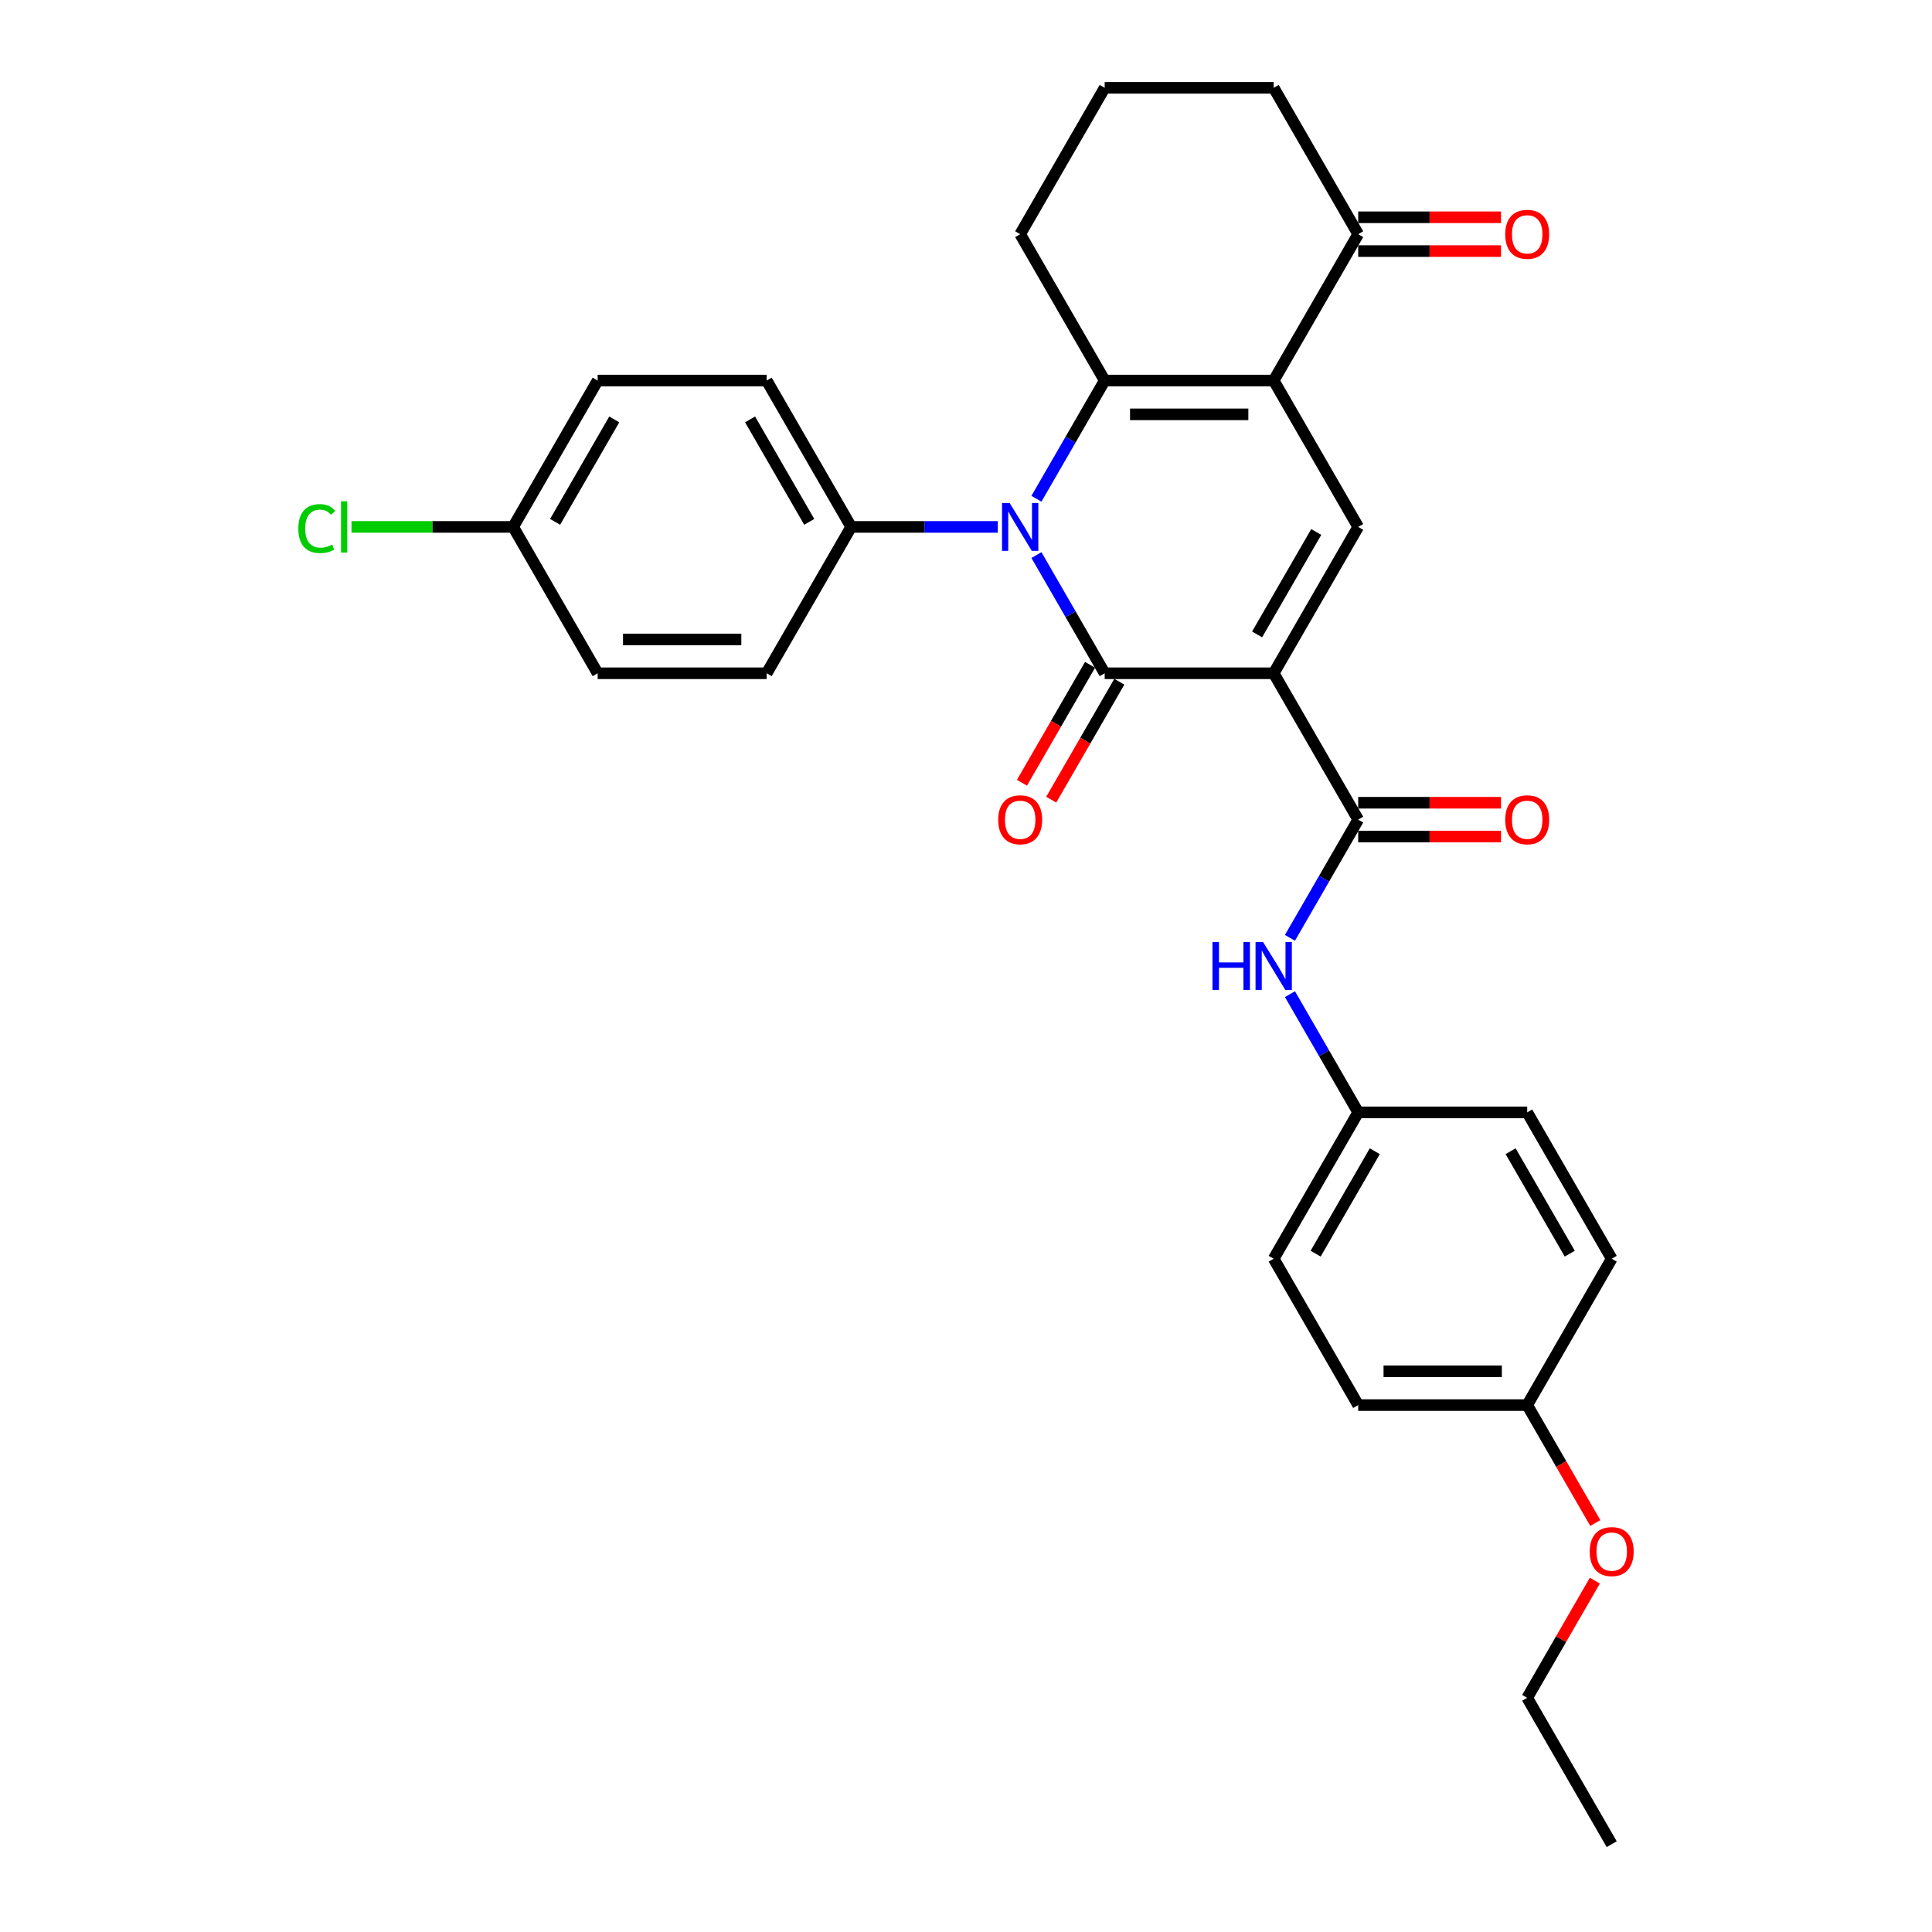 <?xml version='1.0' encoding='iso-8859-1'?>
<svg version='1.1' baseProfile='full'
              xmlns='http://www.w3.org/2000/svg'
                      xmlns:rdkit='http://www.rdkit.org/xml'
                      xmlns:xlink='http://www.w3.org/1999/xlink'
                  xml:space='preserve'
width='1000px' height='1000px' viewBox='0 0 1000 1000'>
<!-- END OF HEADER -->
<rect style='opacity:1.0;fill:#FFFFFF;stroke:none' width='1000' height='1000' x='0' y='0'> </rect>
<path class='bond-0' d='M 659.261,348.485 L 571.784,348.485' style='fill:none;fill-rule:evenodd;stroke:#000000;stroke-width:6px;stroke-linecap:butt;stroke-linejoin:miter;stroke-opacity:1' />
<path class='bond-4' d='M 659.261,348.485 L 703,272.727' style='fill:none;fill-rule:evenodd;stroke:#000000;stroke-width:6px;stroke-linecap:butt;stroke-linejoin:miter;stroke-opacity:1' />
<path class='bond-4' d='M 650.67,328.373 L 681.288,275.343' style='fill:none;fill-rule:evenodd;stroke:#000000;stroke-width:6px;stroke-linecap:butt;stroke-linejoin:miter;stroke-opacity:1' />
<path class='bond-5' d='M 659.261,348.485 L 703,424.242' style='fill:none;fill-rule:evenodd;stroke:#000000;stroke-width:6px;stroke-linecap:butt;stroke-linejoin:miter;stroke-opacity:1' />
<path class='bond-1' d='M 571.784,348.485 L 554.122,317.893' style='fill:none;fill-rule:evenodd;stroke:#000000;stroke-width:6px;stroke-linecap:butt;stroke-linejoin:miter;stroke-opacity:1' />
<path class='bond-1' d='M 554.122,317.893 L 536.459,287.301' style='fill:none;fill-rule:evenodd;stroke:#0000FF;stroke-width:6px;stroke-linecap:butt;stroke-linejoin:miter;stroke-opacity:1' />
<path class='bond-9' d='M 564.208,344.111 L 546.586,374.633' style='fill:none;fill-rule:evenodd;stroke:#000000;stroke-width:6px;stroke-linecap:butt;stroke-linejoin:miter;stroke-opacity:1' />
<path class='bond-9' d='M 546.586,374.633 L 528.964,405.155' style='fill:none;fill-rule:evenodd;stroke:#FF0000;stroke-width:6px;stroke-linecap:butt;stroke-linejoin:miter;stroke-opacity:1' />
<path class='bond-9' d='M 579.36,352.859 L 561.738,383.381' style='fill:none;fill-rule:evenodd;stroke:#000000;stroke-width:6px;stroke-linecap:butt;stroke-linejoin:miter;stroke-opacity:1' />
<path class='bond-9' d='M 561.738,383.381 L 544.116,413.903' style='fill:none;fill-rule:evenodd;stroke:#FF0000;stroke-width:6px;stroke-linecap:butt;stroke-linejoin:miter;stroke-opacity:1' />
<path class='bond-8' d='M 516.463,272.727 L 478.516,272.727' style='fill:none;fill-rule:evenodd;stroke:#0000FF;stroke-width:6px;stroke-linecap:butt;stroke-linejoin:miter;stroke-opacity:1' />
<path class='bond-8' d='M 478.516,272.727 L 440.568,272.727' style='fill:none;fill-rule:evenodd;stroke:#000000;stroke-width:6px;stroke-linecap:butt;stroke-linejoin:miter;stroke-opacity:1' />
<path class='bond-30' d='M 536.459,258.154 L 554.122,227.562' style='fill:none;fill-rule:evenodd;stroke:#0000FF;stroke-width:6px;stroke-linecap:butt;stroke-linejoin:miter;stroke-opacity:1' />
<path class='bond-30' d='M 554.122,227.562 L 571.784,196.97' style='fill:none;fill-rule:evenodd;stroke:#000000;stroke-width:6px;stroke-linecap:butt;stroke-linejoin:miter;stroke-opacity:1' />
<path class='bond-2' d='M 659.261,196.97 L 703,272.727' style='fill:none;fill-rule:evenodd;stroke:#000000;stroke-width:6px;stroke-linecap:butt;stroke-linejoin:miter;stroke-opacity:1' />
<path class='bond-3' d='M 659.261,196.97 L 571.784,196.97' style='fill:none;fill-rule:evenodd;stroke:#000000;stroke-width:6px;stroke-linecap:butt;stroke-linejoin:miter;stroke-opacity:1' />
<path class='bond-3' d='M 646.14,214.465 L 584.905,214.465' style='fill:none;fill-rule:evenodd;stroke:#000000;stroke-width:6px;stroke-linecap:butt;stroke-linejoin:miter;stroke-opacity:1' />
<path class='bond-6' d='M 659.261,196.97 L 703,121.212' style='fill:none;fill-rule:evenodd;stroke:#000000;stroke-width:6px;stroke-linecap:butt;stroke-linejoin:miter;stroke-opacity:1' />
<path class='bond-15' d='M 571.784,196.97 L 528.045,121.212' style='fill:none;fill-rule:evenodd;stroke:#000000;stroke-width:6px;stroke-linecap:butt;stroke-linejoin:miter;stroke-opacity:1' />
<path class='bond-7' d='M 703,424.242 L 685.338,454.834' style='fill:none;fill-rule:evenodd;stroke:#000000;stroke-width:6px;stroke-linecap:butt;stroke-linejoin:miter;stroke-opacity:1' />
<path class='bond-7' d='M 685.338,454.834 L 667.675,485.426' style='fill:none;fill-rule:evenodd;stroke:#0000FF;stroke-width:6px;stroke-linecap:butt;stroke-linejoin:miter;stroke-opacity:1' />
<path class='bond-10' d='M 703,432.99 L 739.959,432.99' style='fill:none;fill-rule:evenodd;stroke:#000000;stroke-width:6px;stroke-linecap:butt;stroke-linejoin:miter;stroke-opacity:1' />
<path class='bond-10' d='M 739.959,432.99 L 776.918,432.99' style='fill:none;fill-rule:evenodd;stroke:#FF0000;stroke-width:6px;stroke-linecap:butt;stroke-linejoin:miter;stroke-opacity:1' />
<path class='bond-10' d='M 703,415.495 L 739.959,415.495' style='fill:none;fill-rule:evenodd;stroke:#000000;stroke-width:6px;stroke-linecap:butt;stroke-linejoin:miter;stroke-opacity:1' />
<path class='bond-10' d='M 739.959,415.495 L 776.918,415.495' style='fill:none;fill-rule:evenodd;stroke:#FF0000;stroke-width:6px;stroke-linecap:butt;stroke-linejoin:miter;stroke-opacity:1' />
<path class='bond-11' d='M 703,129.96 L 739.959,129.96' style='fill:none;fill-rule:evenodd;stroke:#000000;stroke-width:6px;stroke-linecap:butt;stroke-linejoin:miter;stroke-opacity:1' />
<path class='bond-11' d='M 739.959,129.96 L 776.918,129.96' style='fill:none;fill-rule:evenodd;stroke:#FF0000;stroke-width:6px;stroke-linecap:butt;stroke-linejoin:miter;stroke-opacity:1' />
<path class='bond-11' d='M 703,112.464 L 739.959,112.464' style='fill:none;fill-rule:evenodd;stroke:#000000;stroke-width:6px;stroke-linecap:butt;stroke-linejoin:miter;stroke-opacity:1' />
<path class='bond-11' d='M 739.959,112.464 L 776.918,112.464' style='fill:none;fill-rule:evenodd;stroke:#FF0000;stroke-width:6px;stroke-linecap:butt;stroke-linejoin:miter;stroke-opacity:1' />
<path class='bond-26' d='M 703,121.212 L 659.261,45.455' style='fill:none;fill-rule:evenodd;stroke:#000000;stroke-width:6px;stroke-linecap:butt;stroke-linejoin:miter;stroke-opacity:1' />
<path class='bond-14' d='M 667.675,514.574 L 685.338,545.166' style='fill:none;fill-rule:evenodd;stroke:#0000FF;stroke-width:6px;stroke-linecap:butt;stroke-linejoin:miter;stroke-opacity:1' />
<path class='bond-14' d='M 685.338,545.166 L 703,575.758' style='fill:none;fill-rule:evenodd;stroke:#000000;stroke-width:6px;stroke-linecap:butt;stroke-linejoin:miter;stroke-opacity:1' />
<path class='bond-12' d='M 440.568,272.727 L 396.829,196.97' style='fill:none;fill-rule:evenodd;stroke:#000000;stroke-width:6px;stroke-linecap:butt;stroke-linejoin:miter;stroke-opacity:1' />
<path class='bond-12' d='M 418.856,270.111 L 388.239,217.081' style='fill:none;fill-rule:evenodd;stroke:#000000;stroke-width:6px;stroke-linecap:butt;stroke-linejoin:miter;stroke-opacity:1' />
<path class='bond-13' d='M 440.568,272.727 L 396.829,348.485' style='fill:none;fill-rule:evenodd;stroke:#000000;stroke-width:6px;stroke-linecap:butt;stroke-linejoin:miter;stroke-opacity:1' />
<path class='bond-19' d='M 396.829,196.97 L 309.352,196.97' style='fill:none;fill-rule:evenodd;stroke:#000000;stroke-width:6px;stroke-linecap:butt;stroke-linejoin:miter;stroke-opacity:1' />
<path class='bond-18' d='M 396.829,348.485 L 309.352,348.485' style='fill:none;fill-rule:evenodd;stroke:#000000;stroke-width:6px;stroke-linecap:butt;stroke-linejoin:miter;stroke-opacity:1' />
<path class='bond-18' d='M 383.708,330.989 L 322.474,330.989' style='fill:none;fill-rule:evenodd;stroke:#000000;stroke-width:6px;stroke-linecap:butt;stroke-linejoin:miter;stroke-opacity:1' />
<path class='bond-21' d='M 703,575.758 L 790.477,575.758' style='fill:none;fill-rule:evenodd;stroke:#000000;stroke-width:6px;stroke-linecap:butt;stroke-linejoin:miter;stroke-opacity:1' />
<path class='bond-22' d='M 703,575.758 L 659.261,651.515' style='fill:none;fill-rule:evenodd;stroke:#000000;stroke-width:6px;stroke-linecap:butt;stroke-linejoin:miter;stroke-opacity:1' />
<path class='bond-22' d='M 711.591,595.869 L 680.974,648.899' style='fill:none;fill-rule:evenodd;stroke:#000000;stroke-width:6px;stroke-linecap:butt;stroke-linejoin:miter;stroke-opacity:1' />
<path class='bond-32' d='M 528.045,121.212 L 571.784,45.455' style='fill:none;fill-rule:evenodd;stroke:#000000;stroke-width:6px;stroke-linecap:butt;stroke-linejoin:miter;stroke-opacity:1' />
<path class='bond-16' d='M 265.613,272.727 L 309.352,348.485' style='fill:none;fill-rule:evenodd;stroke:#000000;stroke-width:6px;stroke-linecap:butt;stroke-linejoin:miter;stroke-opacity:1' />
<path class='bond-20' d='M 265.613,272.727 L 223.773,272.727' style='fill:none;fill-rule:evenodd;stroke:#000000;stroke-width:6px;stroke-linecap:butt;stroke-linejoin:miter;stroke-opacity:1' />
<path class='bond-20' d='M 223.773,272.727 L 181.932,272.727' style='fill:none;fill-rule:evenodd;stroke:#00CC00;stroke-width:6px;stroke-linecap:butt;stroke-linejoin:miter;stroke-opacity:1' />
<path class='bond-33' d='M 265.613,272.727 L 309.352,196.97' style='fill:none;fill-rule:evenodd;stroke:#000000;stroke-width:6px;stroke-linecap:butt;stroke-linejoin:miter;stroke-opacity:1' />
<path class='bond-33' d='M 287.326,270.111 L 317.943,217.081' style='fill:none;fill-rule:evenodd;stroke:#000000;stroke-width:6px;stroke-linecap:butt;stroke-linejoin:miter;stroke-opacity:1' />
<path class='bond-17' d='M 790.477,727.273 L 703,727.273' style='fill:none;fill-rule:evenodd;stroke:#000000;stroke-width:6px;stroke-linecap:butt;stroke-linejoin:miter;stroke-opacity:1' />
<path class='bond-17' d='M 777.356,709.777 L 716.121,709.777' style='fill:none;fill-rule:evenodd;stroke:#000000;stroke-width:6px;stroke-linecap:butt;stroke-linejoin:miter;stroke-opacity:1' />
<path class='bond-25' d='M 790.477,727.273 L 808.099,757.795' style='fill:none;fill-rule:evenodd;stroke:#000000;stroke-width:6px;stroke-linecap:butt;stroke-linejoin:miter;stroke-opacity:1' />
<path class='bond-25' d='M 808.099,757.795 L 825.721,788.317' style='fill:none;fill-rule:evenodd;stroke:#FF0000;stroke-width:6px;stroke-linecap:butt;stroke-linejoin:miter;stroke-opacity:1' />
<path class='bond-31' d='M 790.477,727.273 L 834.216,651.515' style='fill:none;fill-rule:evenodd;stroke:#000000;stroke-width:6px;stroke-linecap:butt;stroke-linejoin:miter;stroke-opacity:1' />
<path class='bond-24' d='M 790.477,575.758 L 834.216,651.515' style='fill:none;fill-rule:evenodd;stroke:#000000;stroke-width:6px;stroke-linecap:butt;stroke-linejoin:miter;stroke-opacity:1' />
<path class='bond-24' d='M 781.886,595.869 L 812.504,648.899' style='fill:none;fill-rule:evenodd;stroke:#000000;stroke-width:6px;stroke-linecap:butt;stroke-linejoin:miter;stroke-opacity:1' />
<path class='bond-23' d='M 659.261,651.515 L 703,727.273' style='fill:none;fill-rule:evenodd;stroke:#000000;stroke-width:6px;stroke-linecap:butt;stroke-linejoin:miter;stroke-opacity:1' />
<path class='bond-28' d='M 825.499,818.129 L 807.988,848.458' style='fill:none;fill-rule:evenodd;stroke:#FF0000;stroke-width:6px;stroke-linecap:butt;stroke-linejoin:miter;stroke-opacity:1' />
<path class='bond-28' d='M 807.988,848.458 L 790.477,878.788' style='fill:none;fill-rule:evenodd;stroke:#000000;stroke-width:6px;stroke-linecap:butt;stroke-linejoin:miter;stroke-opacity:1' />
<path class='bond-27' d='M 659.261,45.455 L 571.784,45.455' style='fill:none;fill-rule:evenodd;stroke:#000000;stroke-width:6px;stroke-linecap:butt;stroke-linejoin:miter;stroke-opacity:1' />
<path class='bond-29' d='M 790.477,878.788 L 834.216,954.545' style='fill:none;fill-rule:evenodd;stroke:#000000;stroke-width:6px;stroke-linecap:butt;stroke-linejoin:miter;stroke-opacity:1' />
<path  class='atom-2' d='M 522.569 260.34
L 530.687 273.462
Q 531.492 274.757, 532.786 277.101
Q 534.081 279.446, 534.151 279.585
L 534.151 260.34
L 537.44 260.34
L 537.44 285.114
L 534.046 285.114
L 525.333 270.768
Q 524.319 269.088, 523.234 267.164
Q 522.184 265.239, 521.869 264.644
L 521.869 285.114
L 518.65 285.114
L 518.65 260.34
L 522.569 260.34
' fill='#0000FF'/>
<path  class='atom-8' d='M 627.577 487.613
L 630.936 487.613
L 630.936 498.145
L 643.603 498.145
L 643.603 487.613
L 646.962 487.613
L 646.962 512.387
L 643.603 512.387
L 643.603 500.945
L 630.936 500.945
L 630.936 512.387
L 627.577 512.387
L 627.577 487.613
' fill='#0000FF'/>
<path  class='atom-8' d='M 653.785 487.613
L 661.903 500.735
Q 662.708 502.029, 664.002 504.374
Q 665.297 506.718, 665.367 506.858
L 665.367 487.613
L 668.656 487.613
L 668.656 512.387
L 665.262 512.387
L 656.549 498.041
Q 655.535 496.361, 654.45 494.436
Q 653.4 492.512, 653.085 491.917
L 653.085 512.387
L 649.866 512.387
L 649.866 487.613
L 653.785 487.613
' fill='#0000FF'/>
<path  class='atom-10' d='M 516.673 424.312
Q 516.673 418.364, 519.612 415.04
Q 522.552 411.716, 528.045 411.716
Q 533.539 411.716, 536.478 415.04
Q 539.417 418.364, 539.417 424.312
Q 539.417 430.331, 536.443 433.76
Q 533.469 437.154, 528.045 437.154
Q 522.587 437.154, 519.612 433.76
Q 516.673 430.366, 516.673 424.312
M 528.045 434.355
Q 531.824 434.355, 533.854 431.835
Q 535.918 429.281, 535.918 424.312
Q 535.918 419.449, 533.854 416.999
Q 531.824 414.515, 528.045 414.515
Q 524.266 414.515, 522.202 416.964
Q 520.172 419.414, 520.172 424.312
Q 520.172 429.316, 522.202 431.835
Q 524.266 434.355, 528.045 434.355
' fill='#FF0000'/>
<path  class='atom-11' d='M 779.105 424.312
Q 779.105 418.364, 782.044 415.04
Q 784.984 411.716, 790.477 411.716
Q 795.971 411.716, 798.91 415.04
Q 801.849 418.364, 801.849 424.312
Q 801.849 430.331, 798.875 433.76
Q 795.901 437.154, 790.477 437.154
Q 785.019 437.154, 782.044 433.76
Q 779.105 430.366, 779.105 424.312
M 790.477 434.355
Q 794.256 434.355, 796.286 431.835
Q 798.35 429.281, 798.35 424.312
Q 798.35 419.449, 796.286 416.999
Q 794.256 414.515, 790.477 414.515
Q 786.698 414.515, 784.634 416.964
Q 782.604 419.414, 782.604 424.312
Q 782.604 429.316, 784.634 431.835
Q 786.698 434.355, 790.477 434.355
' fill='#FF0000'/>
<path  class='atom-12' d='M 779.105 121.282
Q 779.105 115.334, 782.044 112.01
Q 784.984 108.685, 790.477 108.685
Q 795.971 108.685, 798.91 112.01
Q 801.849 115.334, 801.849 121.282
Q 801.849 127.301, 798.875 130.73
Q 795.901 134.124, 790.477 134.124
Q 785.019 134.124, 782.044 130.73
Q 779.105 127.336, 779.105 121.282
M 790.477 131.324
Q 794.256 131.324, 796.286 128.805
Q 798.35 126.251, 798.35 121.282
Q 798.35 116.418, 796.286 113.969
Q 794.256 111.485, 790.477 111.485
Q 786.698 111.485, 784.634 113.934
Q 782.604 116.383, 782.604 121.282
Q 782.604 126.286, 784.634 128.805
Q 786.698 131.324, 790.477 131.324
' fill='#FF0000'/>
<path  class='atom-21' d='M 154.412 273.585
Q 154.412 267.426, 157.281 264.207
Q 160.186 260.953, 165.679 260.953
Q 170.788 260.953, 173.517 264.557
L 171.208 266.446
Q 169.213 263.822, 165.679 263.822
Q 161.935 263.822, 159.941 266.341
Q 157.981 268.826, 157.981 273.585
Q 157.981 278.483, 160.011 281.003
Q 162.075 283.522, 166.064 283.522
Q 168.793 283.522, 171.978 281.877
L 172.957 284.502
Q 171.663 285.342, 169.703 285.831
Q 167.744 286.321, 165.574 286.321
Q 160.186 286.321, 157.281 283.032
Q 154.412 279.743, 154.412 273.585
' fill='#00CC00'/>
<path  class='atom-21' d='M 176.526 259.448
L 179.746 259.448
L 179.746 286.006
L 176.526 286.006
L 176.526 259.448
' fill='#00CC00'/>
<path  class='atom-26' d='M 822.844 803.1
Q 822.844 797.152, 825.783 793.828
Q 828.722 790.504, 834.216 790.504
Q 839.709 790.504, 842.649 793.828
Q 845.588 797.152, 845.588 803.1
Q 845.588 809.119, 842.614 812.548
Q 839.639 815.942, 834.216 815.942
Q 828.757 815.942, 825.783 812.548
Q 822.844 809.154, 822.844 803.1
M 834.216 813.143
Q 837.995 813.143, 840.024 810.623
Q 842.089 808.069, 842.089 803.1
Q 842.089 798.237, 840.024 795.787
Q 837.995 793.303, 834.216 793.303
Q 830.437 793.303, 828.372 795.752
Q 826.343 798.202, 826.343 803.1
Q 826.343 808.104, 828.372 810.623
Q 830.437 813.143, 834.216 813.143
' fill='#FF0000'/>
</svg>
